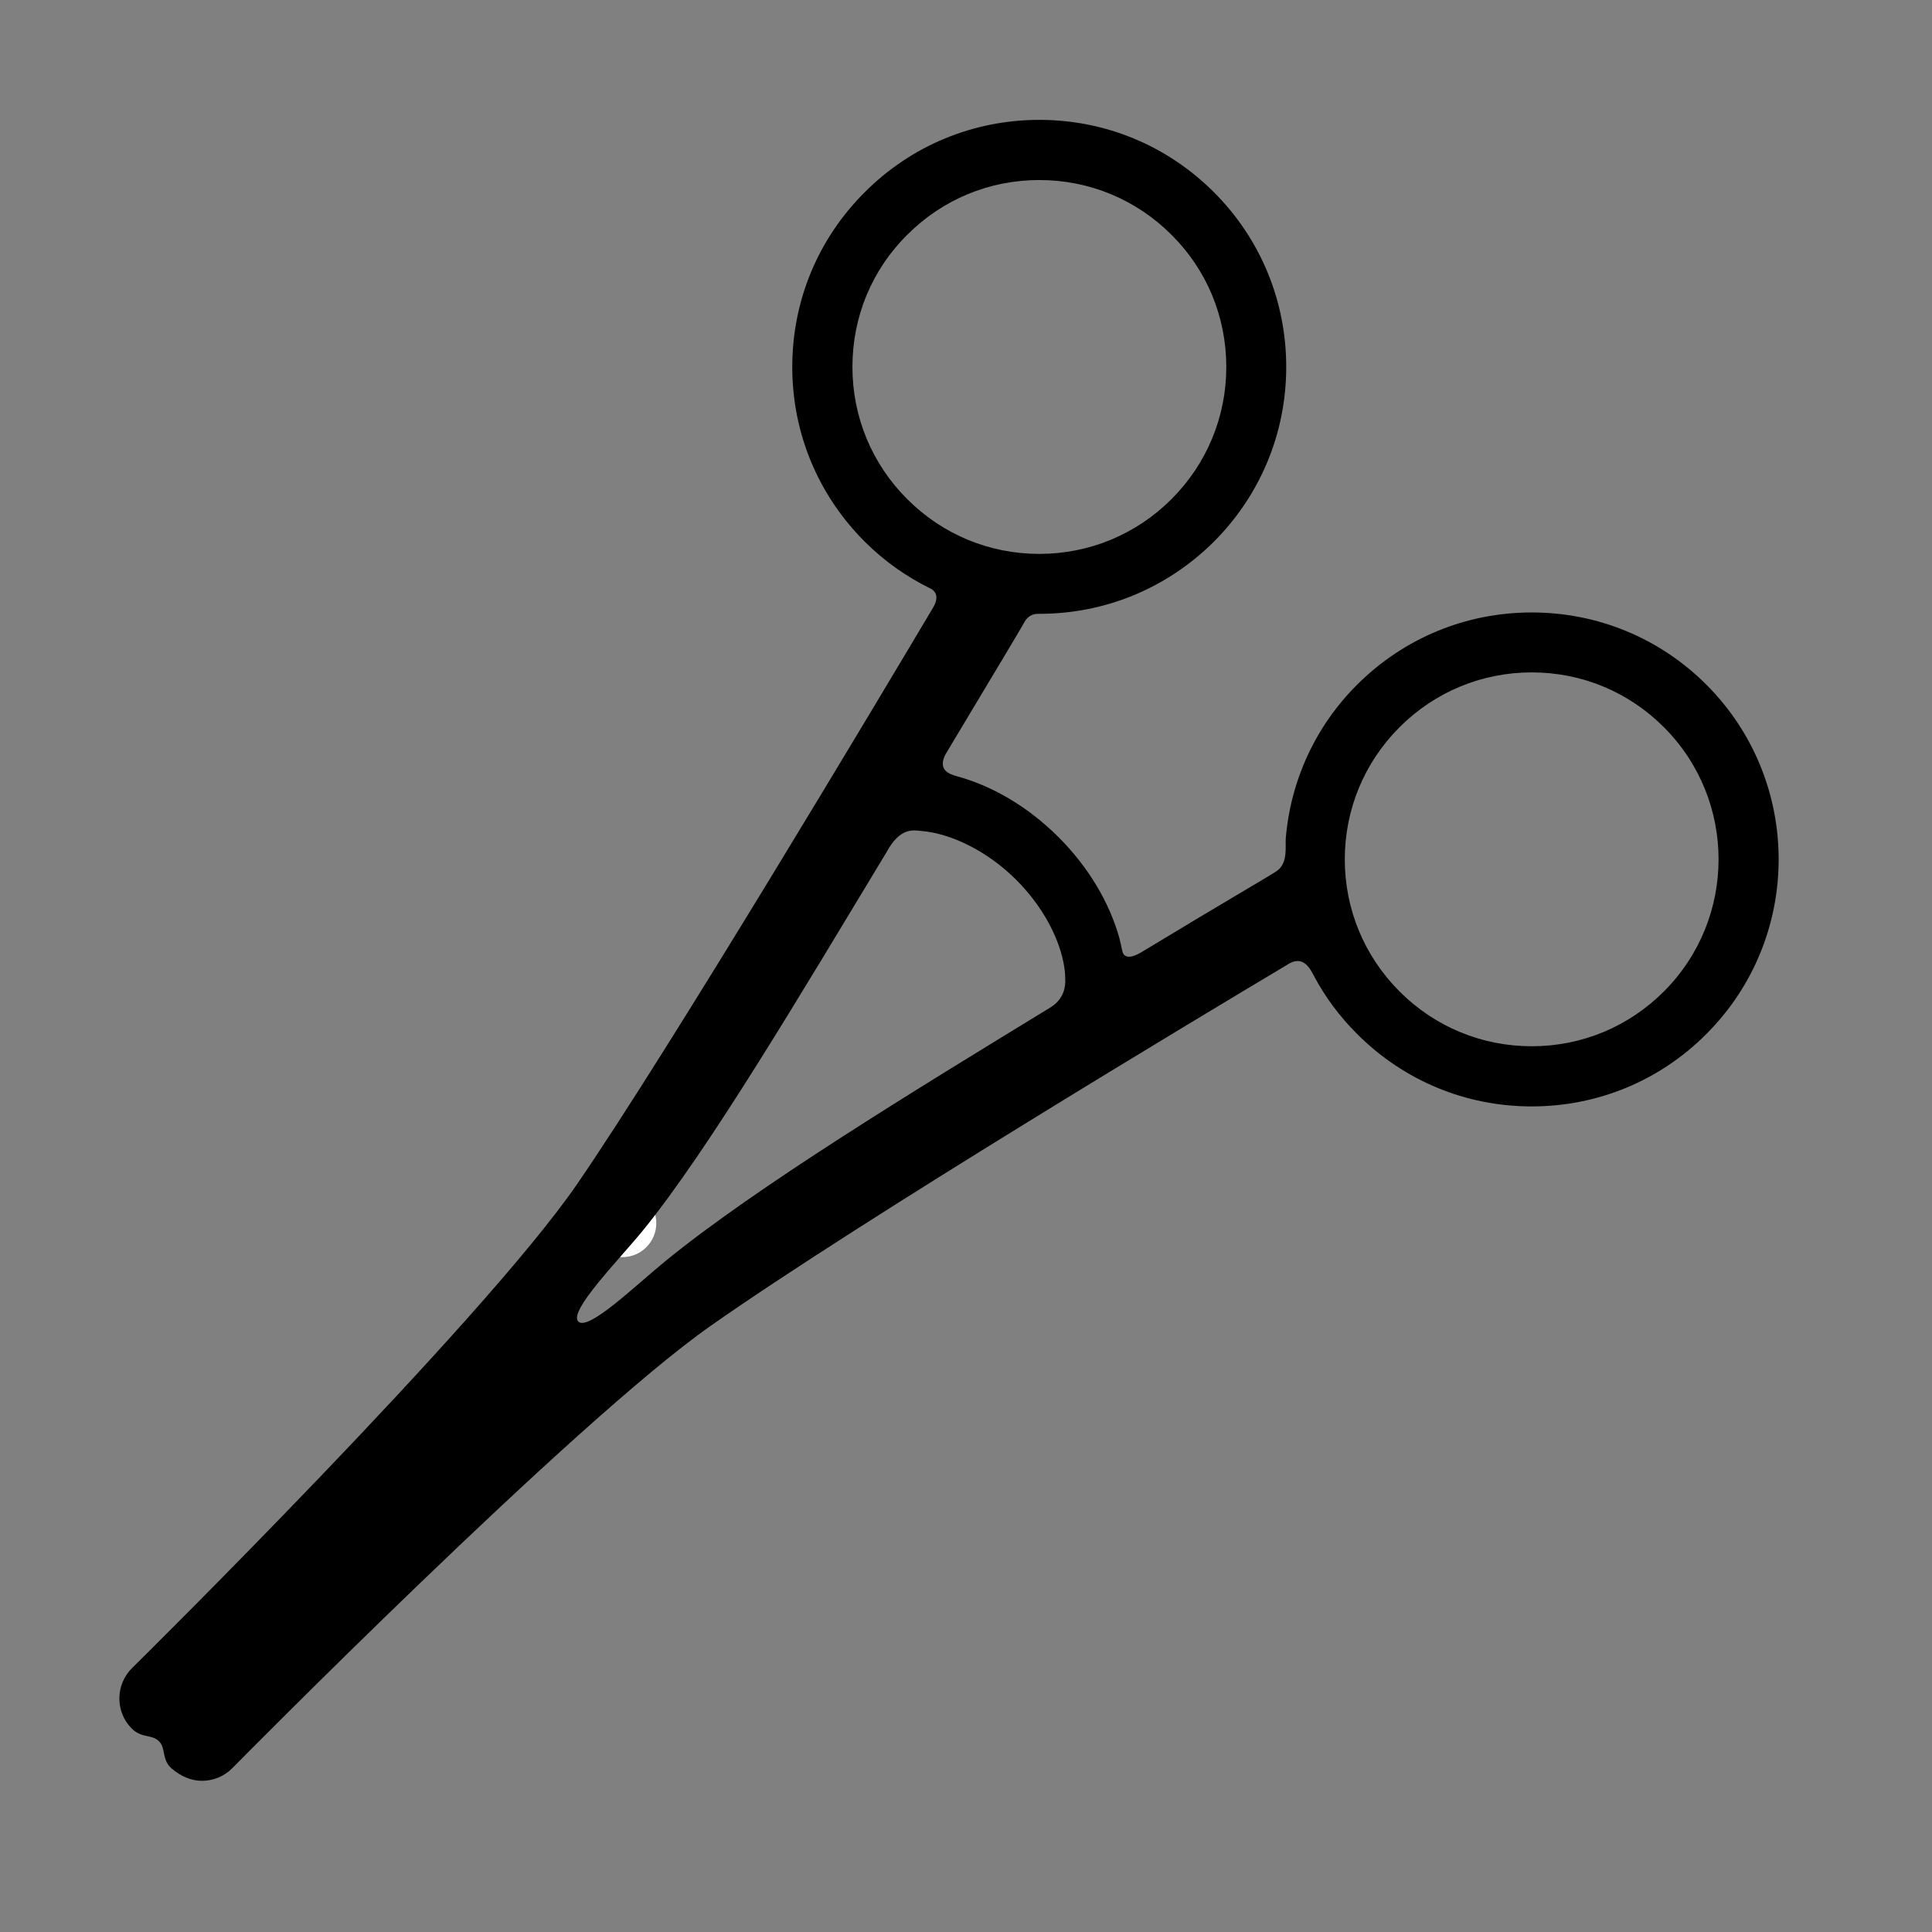 <?xml version="1.0" encoding="UTF-8"?> <svg xmlns="http://www.w3.org/2000/svg" xmlns:xlink="http://www.w3.org/1999/xlink" width="45" zoomAndPan="magnify" viewBox="0 0 33.75 33.75" height="45" preserveAspectRatio="xMidYMid meet" version="1.0"><rect x="0" y="0" width="33.75" height="33.75" fill="#808080" stroke="none"/><defs><clipPath id="c3163e1f53"><path d="M 10.273 20.77 L 11.465 20.77 L 11.465 21.961 L 10.273 21.961 Z M 10.273 20.77 " clip-rule="nonzero"></path></clipPath><clipPath id="f5955709f4"><path d="M 10.871 20.77 C 10.539 20.77 10.273 21.039 10.273 21.367 C 10.273 21.695 10.539 21.961 10.871 21.961 C 11.199 21.961 11.465 21.695 11.465 21.367 C 11.465 21.039 11.199 20.77 10.871 20.77 Z M 10.871 20.77 " clip-rule="nonzero"></path></clipPath><clipPath id="4d30719e3f"><path d="M 2.086 2.094 L 31.121 2.094 L 31.121 31.109 L 2.086 31.109 Z M 2.086 2.094 " clip-rule="nonzero"></path></clipPath></defs><g clip-path="url(#c3163e1f53)"><g clip-path="url(#f5955709f4)"><path fill="#ffffff" d="M 10.273 20.77 L 11.465 20.77 L 11.465 21.961 L 10.273 21.961 Z M 10.273 20.77 " fill-opacity="1" fill-rule="nonzero"></path></g></g><g clip-path="url(#4d30719e3f)"><path fill="#000000" d="M 29.809 11.961 C 28.996 11.148 27.91 10.699 26.758 10.699 C 25.605 10.699 24.523 11.148 23.707 11.961 C 22.98 12.688 22.547 13.629 22.461 14.645 C 22.449 14.766 22.504 15.066 22.316 15.207 C 22.211 15.285 21.469 15.707 19.992 16.602 C 19.68 16.805 19.621 16.68 19.605 16.613 C 19.59 16.531 19.57 16.453 19.551 16.375 C 19.375 15.754 19.008 15.141 18.492 14.625 C 17.949 14.082 17.32 13.723 16.711 13.559 C 16.586 13.523 16.371 13.453 16.52 13.172 C 17.398 11.707 17.82 11.004 17.887 10.883 C 17.973 10.719 18.094 10.723 18.156 10.723 C 19.309 10.723 20.391 10.273 21.207 9.461 C 22.02 8.645 22.469 7.562 22.469 6.41 C 22.469 5.258 22.02 4.172 21.207 3.359 C 20.391 2.543 19.309 2.094 18.156 2.094 C 17.004 2.094 15.918 2.543 15.105 3.359 C 14.289 4.172 13.84 5.258 13.84 6.41 C 13.84 7.562 14.289 8.645 15.105 9.461 C 15.445 9.801 15.832 10.074 16.254 10.281 C 16.316 10.312 16.426 10.402 16.301 10.613 C 15.402 12.125 11.711 18.312 10.082 20.684 C 8.422 23.102 2.371 29.078 2.309 29.137 C 2.016 29.426 2.008 29.902 2.301 30.195 C 2.477 30.371 2.656 30.293 2.777 30.418 C 2.902 30.539 2.82 30.742 3 30.895 C 3.156 31.027 3.336 31.109 3.527 31.109 C 3.719 31.109 3.914 31.035 4.059 30.887 C 4.117 30.828 10.031 24.836 12.41 23.164 C 15.094 21.281 21.023 17.727 22.477 16.859 C 22.766 16.66 22.891 16.93 22.957 17.055 C 23.152 17.422 23.406 17.762 23.707 18.062 C 24.523 18.879 25.605 19.328 26.758 19.328 C 27.91 19.328 28.996 18.879 29.809 18.062 C 31.492 16.379 31.492 13.645 29.809 11.961 Z M 14.891 6.41 C 14.891 5.535 15.23 4.715 15.848 4.102 C 16.465 3.484 17.281 3.145 18.156 3.145 C 19.027 3.145 19.848 3.484 20.465 4.102 C 21.082 4.715 21.422 5.535 21.422 6.41 C 21.422 7.281 21.082 8.102 20.465 8.719 C 19.848 9.336 19.027 9.676 18.156 9.676 C 17.281 9.676 16.465 9.336 15.848 8.719 C 15.23 8.102 14.891 7.281 14.891 6.41 Z M 11.613 22.039 C 11.105 22.453 10.277 23.258 10.102 23.086 C 9.926 22.906 10.812 22.008 11.227 21.5 C 12.383 20.082 13.996 17.352 15.48 14.898 C 15.723 14.445 15.953 14.504 16.094 14.516 C 16.613 14.559 17.242 14.863 17.75 15.367 C 18.18 15.797 18.48 16.324 18.578 16.816 C 18.594 16.895 18.609 17 18.609 17.113 C 18.613 17.227 18.594 17.453 18.34 17.605 C 15.949 19.066 13.199 20.742 11.613 22.039 Z M 29.066 17.32 C 28.449 17.938 27.629 18.277 26.758 18.277 C 25.887 18.277 25.066 17.938 24.449 17.32 C 23.832 16.703 23.492 15.883 23.492 15.012 C 23.492 14.141 23.832 13.32 24.449 12.703 C 25.066 12.086 25.887 11.746 26.758 11.746 C 27.633 11.746 28.449 12.086 29.066 12.703 C 30.34 13.977 30.34 16.047 29.066 17.32 Z M 29.066 17.32 " fill-opacity="1" fill-rule="nonzero"></path></g></svg> 